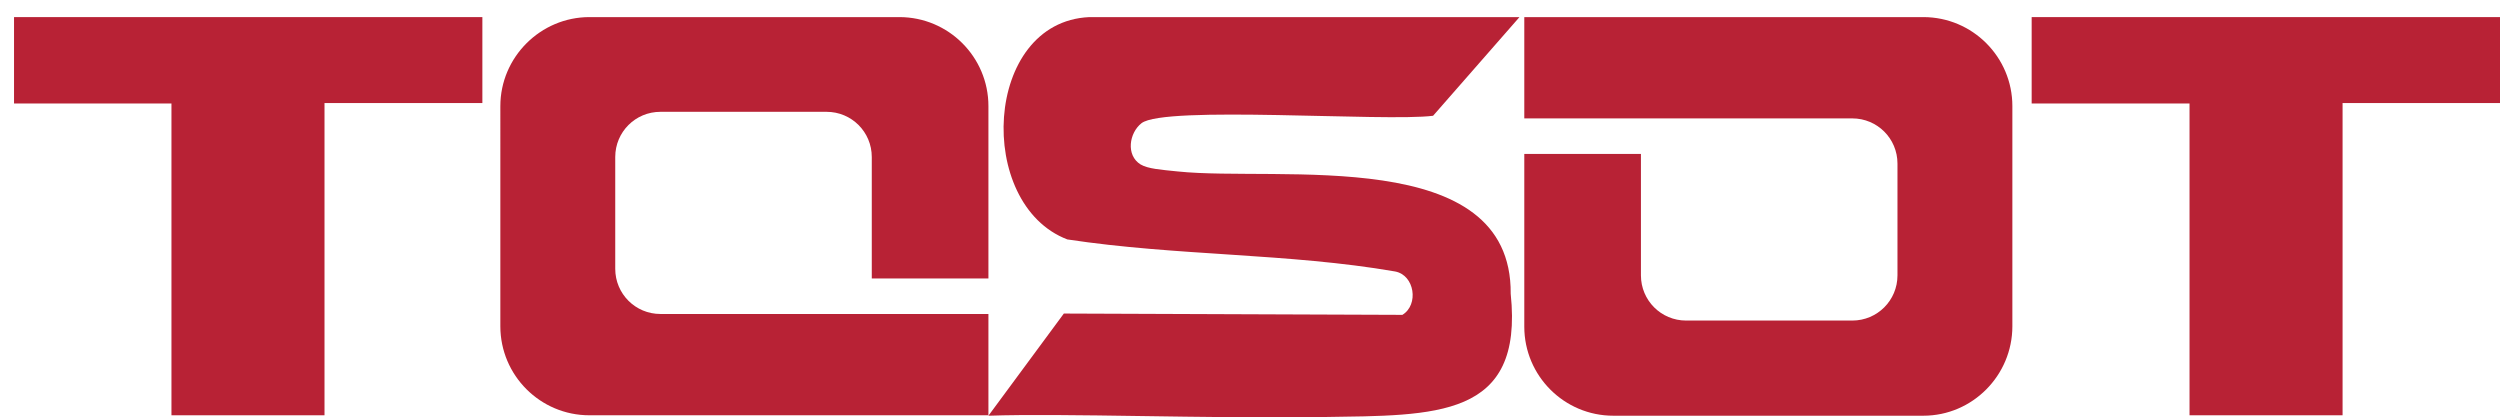 <?xml version="1.0" encoding="utf-8"?>
<!-- Generator: Adobe Illustrator 26.2.0, SVG Export Plug-In . SVG Version: 6.00 Build 0)  -->
<svg version="1.1"
	 id="_x39_80e9f76-b3ec-11ec-93b3-0242ac110008" xmlns:cc="http://creativecommons.org/ns#" xmlns:dc="http://purl.org/dc/elements/1.1/" xmlns:rdf="http://www.w3.org/1999/02/22-rdf-syntax-ns#" xmlns:svg="http://www.w3.org/2000/svg"
	 xmlns="http://www.w3.org/2000/svg" xmlns:xlink="http://www.w3.org/1999/xlink" x="0px" y="0px" viewBox="0 0 570.1 95.1"
	 style="enable-background:new 0 0 570.1 95.1;" xml:space="preserve">
<style type="text/css">
	.st0{fill-rule:evenodd;clip-rule:evenodd;fill:#B82235;}
</style>
<g id="g2">
</g>
<path id="path6" class="st0" d="M499.3,23.5v71.2h34.9V23.5h36V3.9H463.3v19.7h36V23.5z"/>
<path id="path8" class="st0" d="M438.6,94.8h-70.7c-11.2,0-20.3-9.1-20.3-20.3V35.1h26.6v27.7c0,5.7,4.6,10.3,10.3,10.3h37.9
	c5.7,0,10.3-4.6,10.3-10.3V37.3c0-5.7-4.6-10.3-10.3-10.3h-41.2h-3.5h-3.5h-26.6V3.9h91c11.2,0,20.3,9.1,20.3,20.3v50.2
	C458.9,85.6,449.8,94.8,438.6,94.8z"/>
<path id="path10" class="st0" d="M242.6,71.5l-17.2,23.3c17.5-0.6,49.7,0.7,76.3,0.3c25.7-0.4,45.8,0.4,42.8-28.1
	c0.3-34.1-52.9-25.5-75.9-27.9c-3.9-0.4-6.8-0.6-8.5-1.6c-3.4-2.1-2.6-7.2,0.2-9.4c5.2-4.1,55.4-0.3,66.5-1.7l19.7-22.5h-98.1
	c-24.2,1.1-26,42.7-5,50.7c25.1,3.8,50.4,3.1,74.7,7.3c4.5,0.8,5.5,7.6,1.7,9.9L242.6,71.5z"/>
<path id="path12" class="st0" d="M134.4,3.9h70.7c11.2,0,20.3,9.1,20.3,20.3v39.3h-26.6V35.8c0-5.7-4.6-10.3-10.3-10.3h-37.9
	c-5.7,0-10.3,4.6-10.3,10.3v25.5c0,5.7,4.6,10.3,10.3,10.3h41.2h3.5h3.5h26.6v23.1h-91c-11.2,0-20.3-9.1-20.3-20.3V24.2
	C114.1,13,123.3,3.9,134.4,3.9z"/>
<path id="path14" class="st0" d="M39.1,23.5v71.2H74V23.5h36V3.9H3.2v19.7h35.9V23.5z"/>
<g id="g20">
</g>
<g id="g22">
</g>
</svg>
